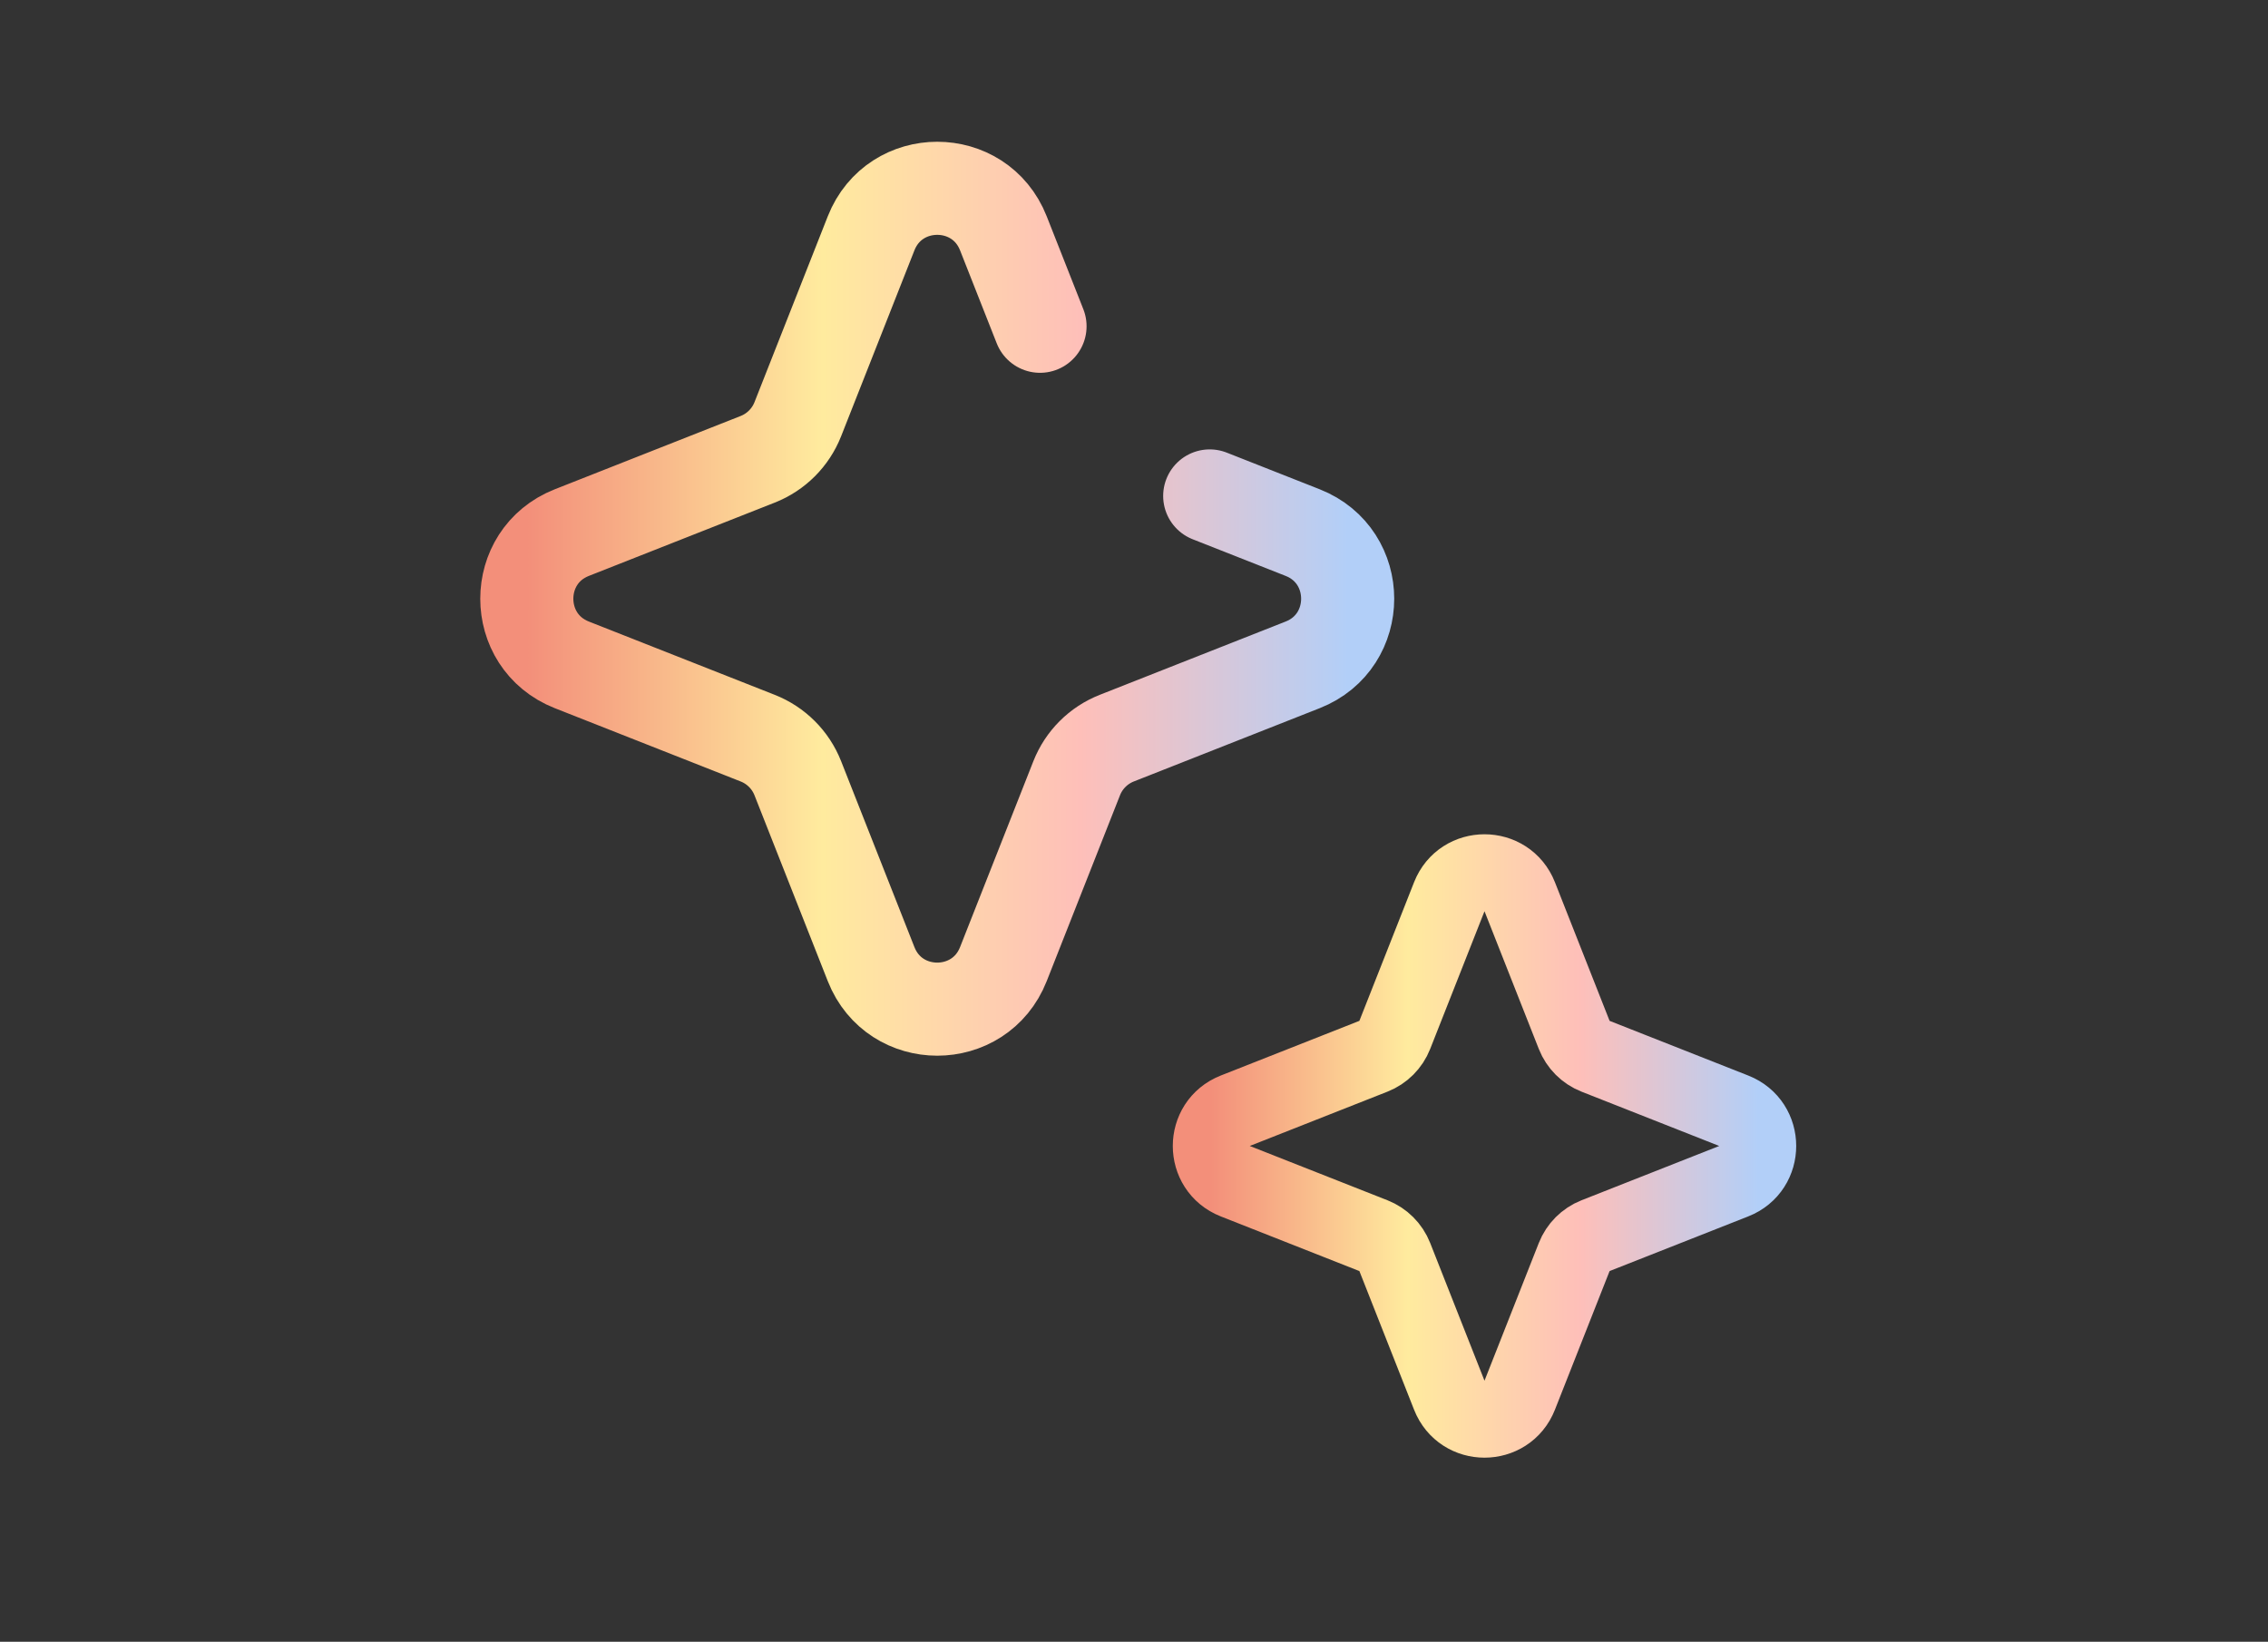 <svg width="134" height="97" viewBox="0 0 134 97" fill="none" xmlns="http://www.w3.org/2000/svg">
<rect x="0" y="0" width="134" height="97" fill="#333333" stroke="none"/>
<g clip-path="url(#clip0_50_180)">
<path d="M61.448 19.277L59.282 13.784C57.884 10.239 52.867 10.239 51.468 13.784L47.136 24.77C46.709 25.852 45.852 26.709 44.77 27.136L33.784 31.468C30.239 32.866 30.239 37.883 33.784 39.282L44.77 43.614C45.852 44.041 46.709 44.898 47.136 45.98L51.468 56.966C52.866 60.511 57.883 60.511 59.282 56.966L63.614 45.98C64.041 44.898 64.898 44.041 65.98 43.614L76.966 39.282C80.511 37.884 80.511 32.867 76.966 31.468L71.473 29.302" stroke="url(#paint0_linear_50_180)" stroke-width="5.5" stroke-linecap="round"/>
<path d="M85.641 52.949C86.381 51.073 89.036 51.073 89.776 52.949L93.011 61.153C93.237 61.726 93.691 62.179 94.263 62.405L102.468 65.641C104.344 66.381 104.344 69.036 102.468 69.776L94.263 73.011C93.691 73.237 93.237 73.691 93.011 74.263L89.776 82.468C89.036 84.344 86.381 84.344 85.641 82.468L82.405 74.263C82.179 73.691 81.726 73.237 81.153 73.011L72.949 69.776C71.073 69.036 71.073 66.381 72.949 65.641L81.153 62.405C81.726 62.179 82.179 61.726 82.405 61.153L85.641 52.949Z" stroke="url(#paint1_linear_50_180)" stroke-width="4.5"/>
</g>
<defs>
<linearGradient id="paint0_linear_50_180" x1="79.625" y1="35.375" x2="31.125" y2="35.375" gradientUnits="userSpaceOnUse">
<stop stop-color="#B2CFF8"/>
<stop offset="0.325" stop-color="#FEBFB9"/>
<stop offset="0.64" stop-color="#FFEB9E"/>
<stop offset="1" stop-color="#F38F7A"/>
</linearGradient>
<linearGradient id="paint1_linear_50_180" x1="103.875" y1="67.708" x2="71.542" y2="67.708" gradientUnits="userSpaceOnUse">
<stop stop-color="#B2CFF8"/>
<stop offset="0.325" stop-color="#FEBFB9"/>
<stop offset="0.64" stop-color="#FFEB9E"/>
<stop offset="1" stop-color="#F38F7A"/>
</linearGradient>
<clipPath id="clip0_50_180">
<rect width="132.841" height="96" fill="white" transform="translate(0.411 0.822)"/>
</clipPath>
</defs>
</svg>
